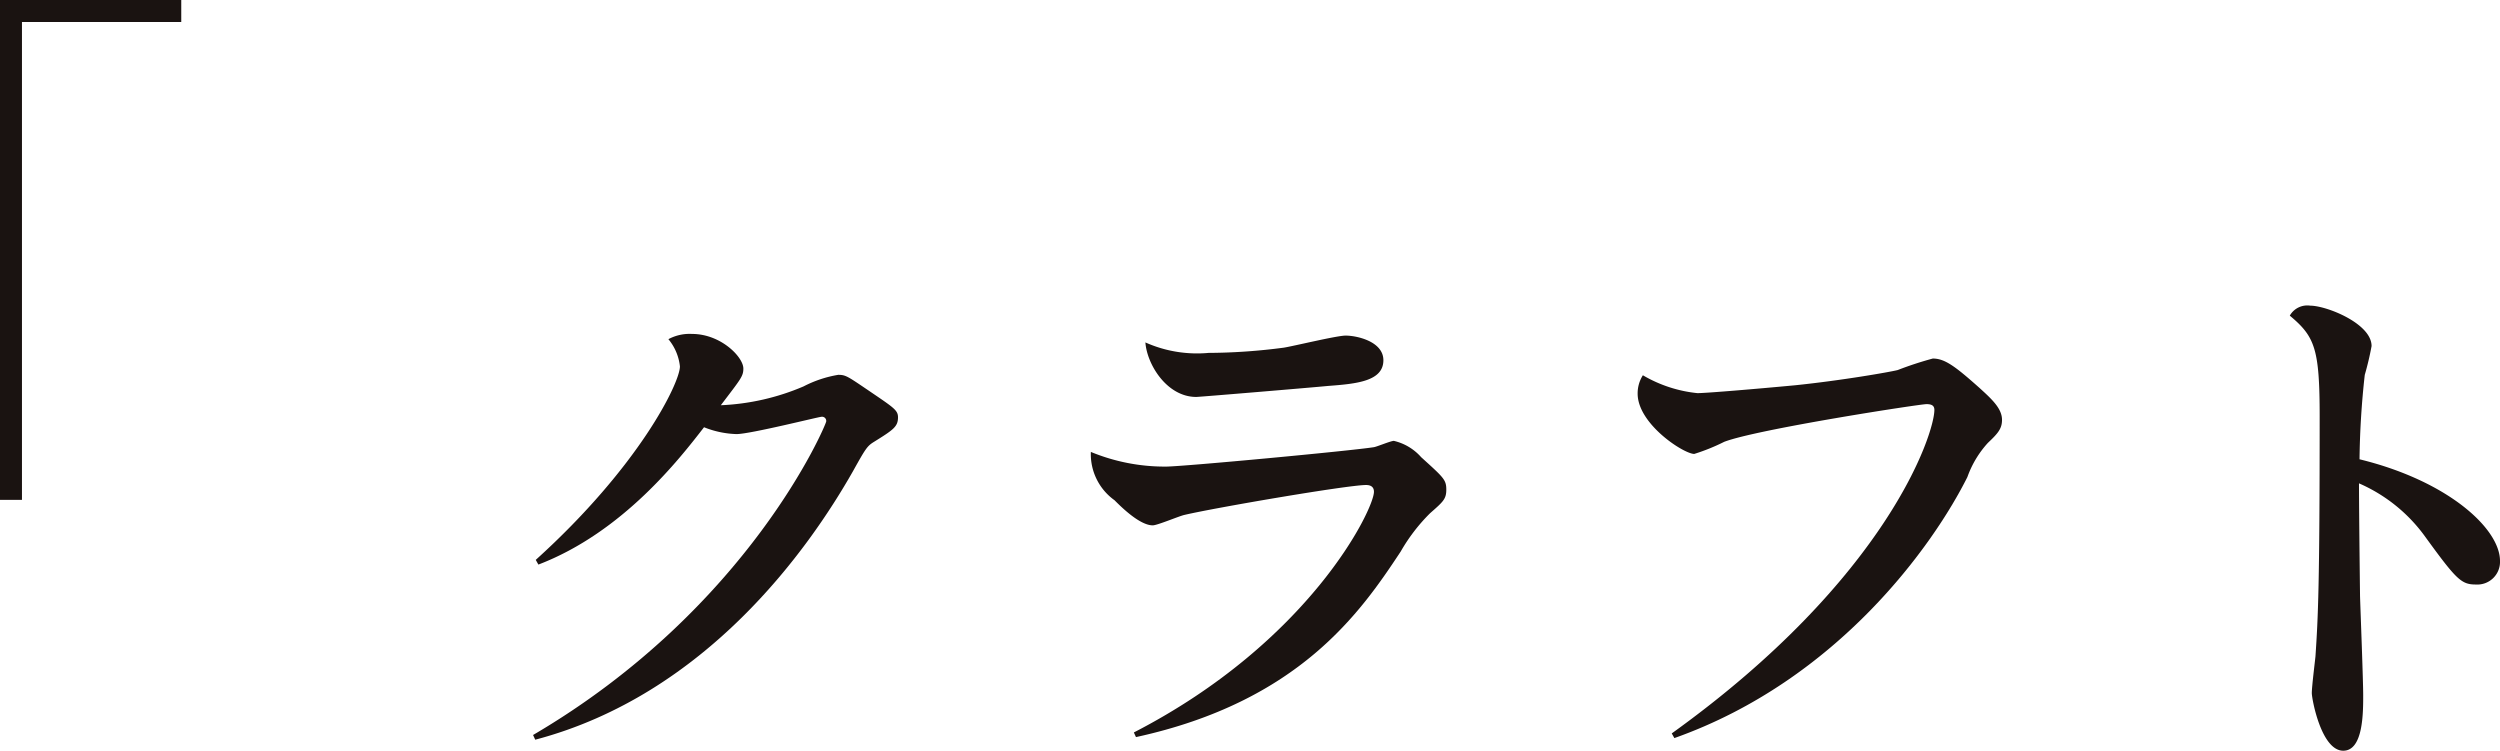 <svg xmlns="http://www.w3.org/2000/svg" width="139.869" height="42" viewBox="0 0 139.869 42">
  <g id="text-flooring3" transform="translate(-795.629 -335.452)">
    <path id="パス_393" data-name="パス 393" d="M795.629,335.452H805.77v1.229h-8.912v26.736h-1.229Z" transform="translate(0 0)" fill="#1a1311"/>
    <path id="パス_394" data-name="パス 394" d="M816.983,371.267c12.113-7.1,16.4-17.394,16.4-17.539a.233.233,0,0,0-.264-.264c-.147,0-3.989.968-4.753.968a5.279,5.279,0,0,1-1.818-.383c-1.32,1.7-4.515,5.867-9.268,7.684l-.147-.263c5.807-5.25,8.066-9.915,8.066-10.823a2.85,2.85,0,0,0-.645-1.525,2.51,2.51,0,0,1,1.321-.293c1.612,0,2.873,1.291,2.873,1.936,0,.439-.147.587-1.261,2.053a13.16,13.16,0,0,0,4.634-1.056,6.523,6.523,0,0,1,1.936-.645c.411,0,.528.087,1.613.821,1.468,1,1.73,1.144,1.73,1.555,0,.528-.263.7-1.349,1.377-.381.235-.469.383-1.173,1.644-2.464,4.339-8.212,12.493-17.774,15.017Z" transform="translate(8.47 5.306)" fill="#1a1311"/>
    <path id="パス_395" data-name="パス 395" d="M841.732,371.1c9.855-5.075,13.433-12.494,13.433-13.464,0-.293-.205-.38-.44-.38-1.026,0-8.388,1.26-10.148,1.67-.293.059-1.525.587-1.789.587-.733,0-1.789-1.056-2.141-1.408a3.167,3.167,0,0,1-1.32-2.7,10.825,10.825,0,0,0,4.194.821c.939,0,10.353-.88,11.644-1.087.176-.028.939-.352,1.115-.352a2.913,2.913,0,0,1,1.525.911c1.261,1.144,1.408,1.261,1.408,1.817,0,.528-.176.676-.909,1.321a10.043,10.043,0,0,0-1.642,2.141c-2.229,3.373-5.661,8.388-14.811,10.383Zm4.223-21.235a33.128,33.128,0,0,0,4.165-.293c.557-.088,2.962-.675,3.461-.675.616,0,2.112.323,2.112,1.379,0,1.173-1.5,1.318-3.079,1.436-.909.089-7.215.617-7.391.617-1.642,0-2.757-1.818-2.845-3.05A7.087,7.087,0,0,0,845.955,349.861Z" transform="translate(17.333 5.331)" fill="#1a1311"/>
    <path id="パス_396" data-name="パス 396" d="M863.138,370.788c12.083-8.683,14.694-16.778,14.694-18.1,0-.235-.147-.323-.44-.323-.381,0-9.5,1.406-11.321,2.11a11.16,11.16,0,0,1-1.673.676c-.587,0-3.168-1.673-3.168-3.373a1.889,1.889,0,0,1,.293-1.028,7.521,7.521,0,0,0,3.05,1c.5,0,3.285-.235,5.457-.439,2.58-.265,5.278-.735,5.747-.852a19.534,19.534,0,0,1,1.967-.645c.673,0,1.26.441,2.609,1.642.676.617,1.263,1.145,1.263,1.789,0,.5-.235.763-.792,1.29a5.638,5.638,0,0,0-1.145,1.908c-1.876,3.754-7.215,11.349-16.394,14.606Z" transform="translate(26.021 5.697)" fill="#1a1311"/>
    <path id="パス_397" data-name="パス 397" d="M899.115,361.98a1.269,1.269,0,0,1-1.349,1.318c-.821,0-1.085-.263-2.874-2.726a8.976,8.976,0,0,0-3.666-2.934c0,1.028.029,3.932.059,6.337.029.88.176,4.721.176,5.514,0,1,0,3.108-1.115,3.108-1.232,0-1.76-2.9-1.76-3.225,0-.352.176-1.76.205-2.055.147-2.2.235-3.929.235-13.4,0-3.813-.264-4.487-1.672-5.661a1.126,1.126,0,0,1,1.144-.559c.909,0,3.432,1,3.432,2.26a16.536,16.536,0,0,1-.381,1.613,46.992,46.992,0,0,0-.293,4.722C896.182,357.492,899.115,360.161,899.115,361.98Z" transform="translate(36.383 4.856)" fill="#1a1311"/>
  </g>
</svg>
